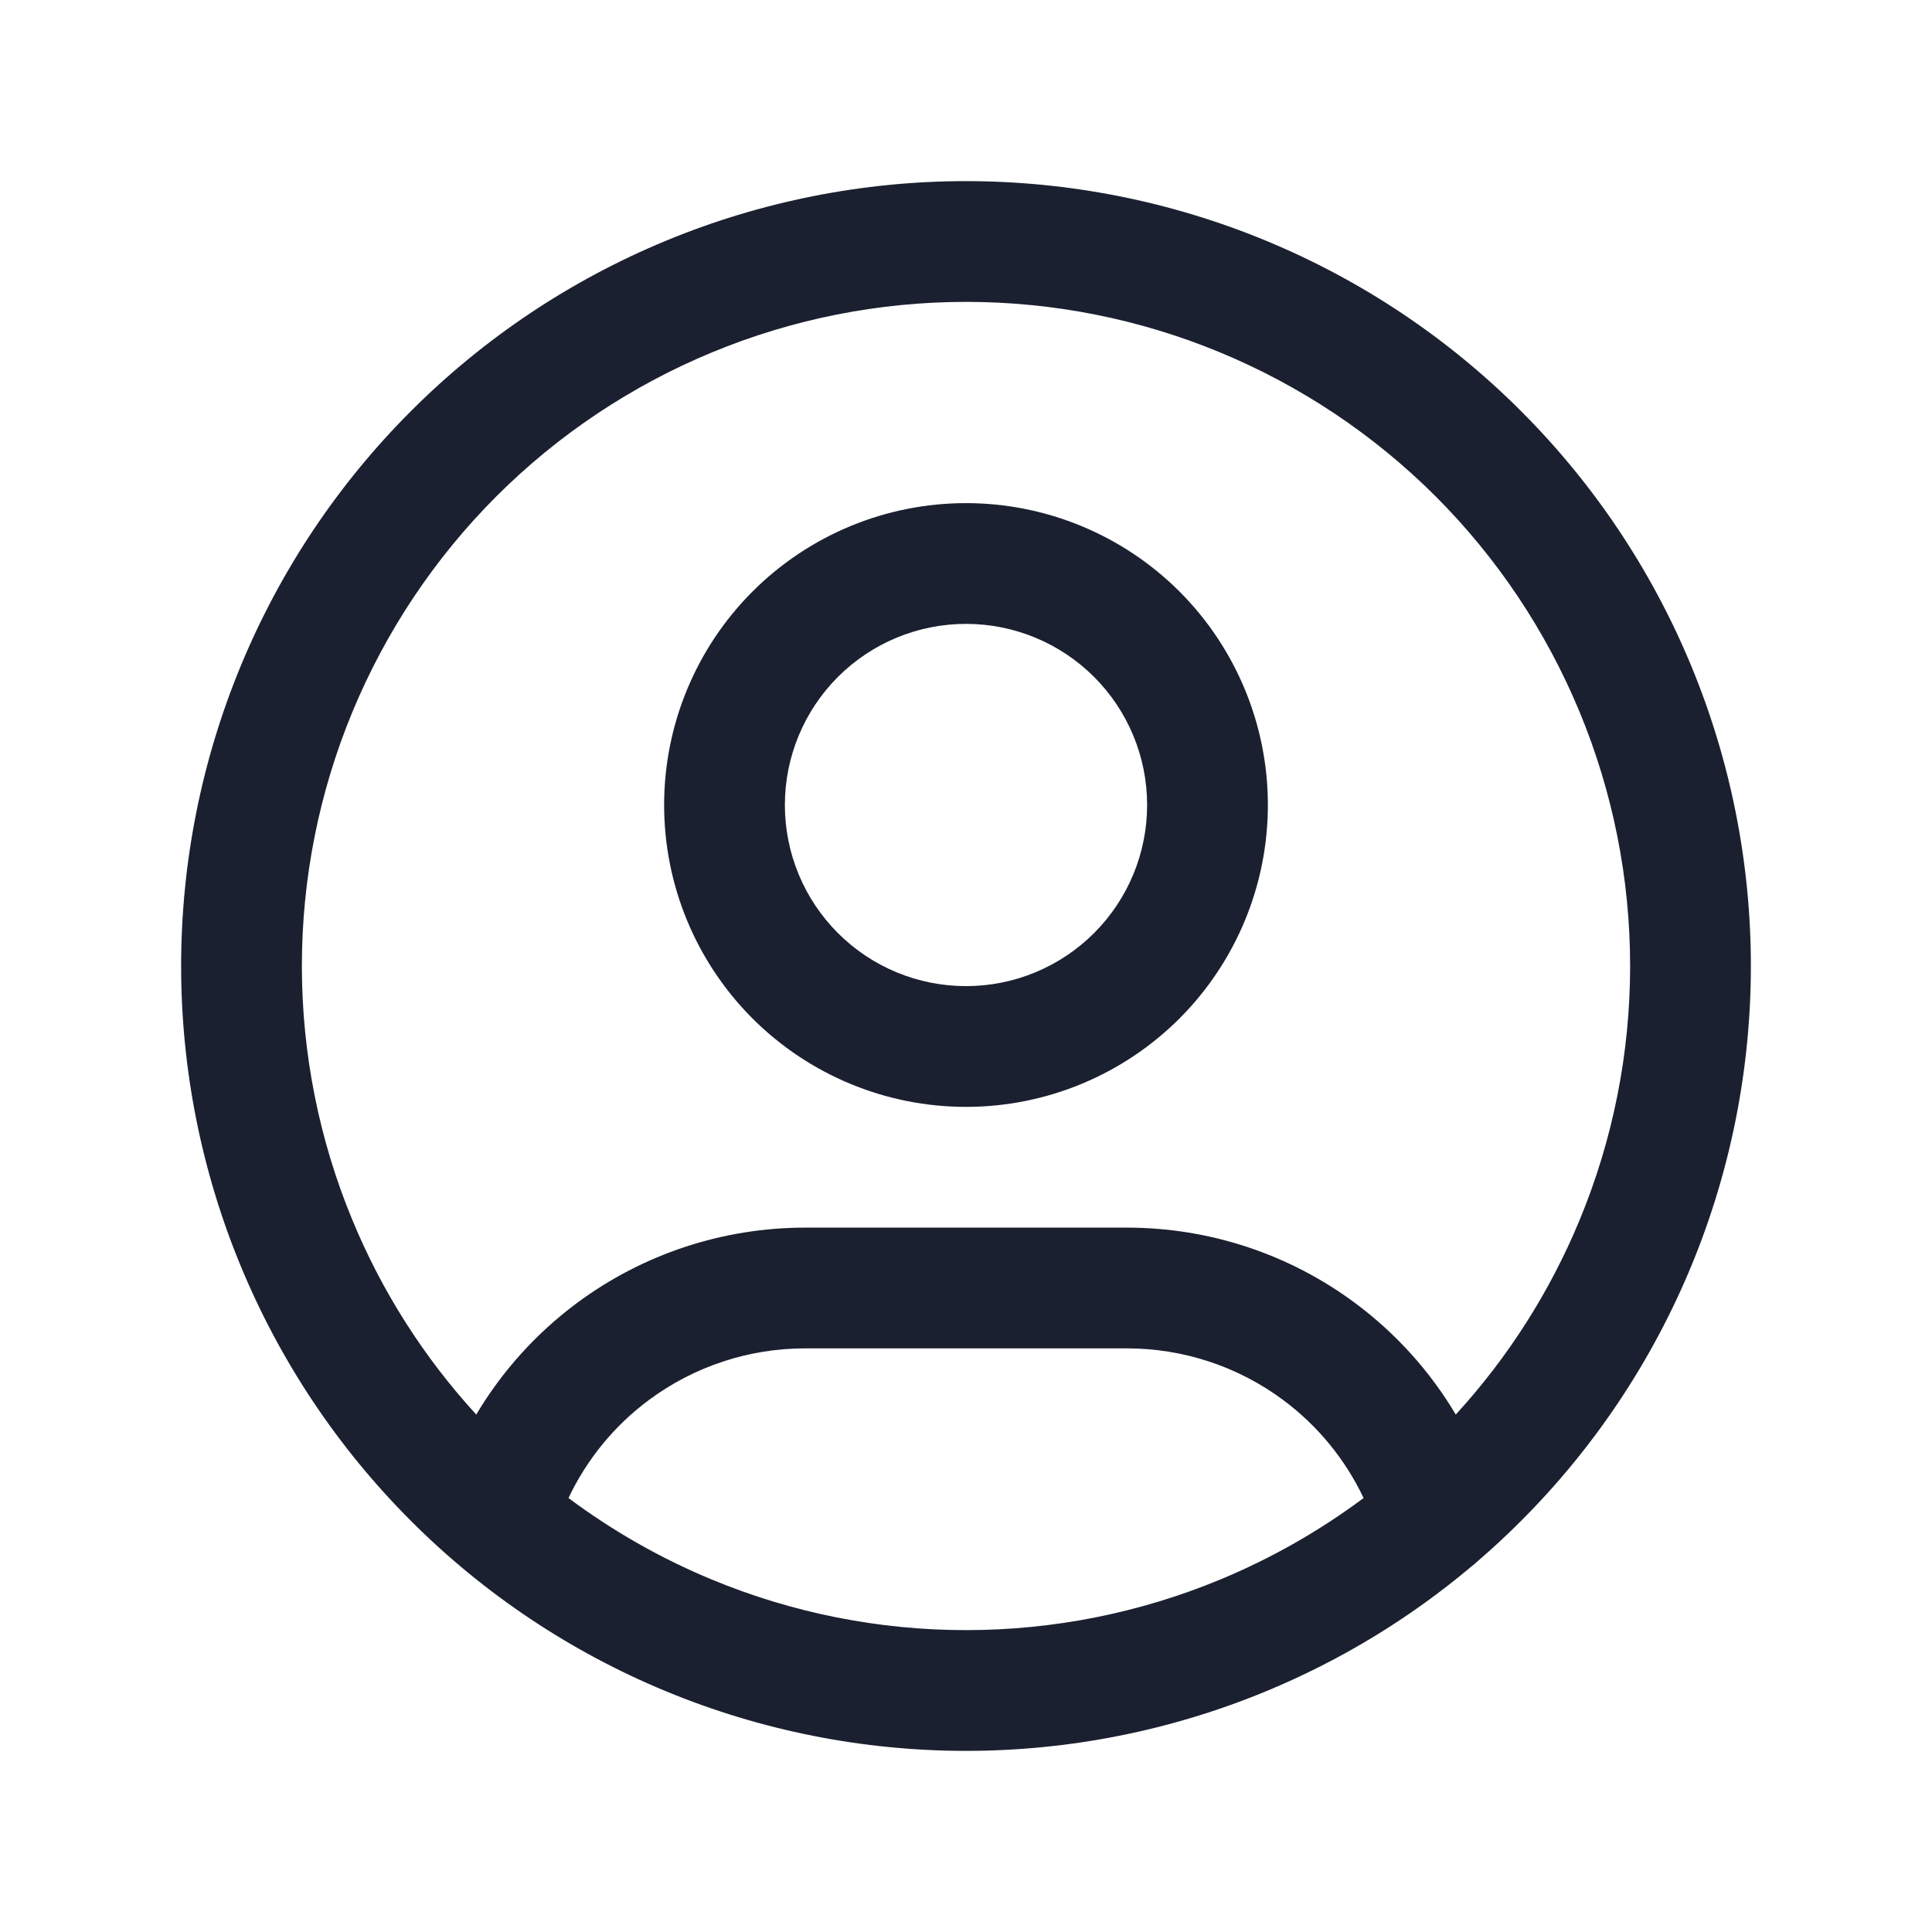 <svg width="24" height="24" viewBox="0 0 24 24" fill="none" xmlns="http://www.w3.org/2000/svg">
<g id="profile">
<path id="Vector (Stroke)" fill-rule="evenodd" clip-rule="evenodd" d="M8.269 2.992C9.452 2.502 10.72 2.25 12 2.25C13.28 2.25 14.548 2.502 15.731 2.992C16.914 3.482 17.989 4.2 18.894 5.106C19.8 6.011 20.518 7.086 21.008 8.269C21.498 9.452 21.75 10.72 21.75 12C21.75 13.28 21.498 14.548 21.008 15.731C20.518 16.914 19.8 17.989 18.894 18.894C18.722 19.067 18.543 19.233 18.358 19.392C18.334 19.416 18.307 19.438 18.279 19.459C17.516 20.102 16.657 20.625 15.731 21.008C14.548 21.498 13.28 21.75 12 21.75C10.72 21.75 9.452 21.498 8.269 21.008C7.086 20.518 6.011 19.8 5.106 18.894C4.2 17.989 3.482 16.914 2.992 15.731C2.502 14.548 2.25 13.28 2.25 12C2.25 10.72 2.502 9.452 2.992 8.269C3.482 7.086 4.2 6.011 5.106 5.106C6.011 4.2 7.086 3.482 8.269 2.992ZM18.084 17.572C18.733 16.864 19.254 16.046 19.622 15.157C20.037 14.156 20.25 13.083 20.25 12C20.25 10.917 20.037 9.844 19.622 8.843C19.207 7.842 18.6 6.932 17.834 6.166C17.067 5.4 16.158 4.793 15.157 4.378C14.156 3.963 13.083 3.75 12 3.75C10.917 3.75 9.844 3.963 8.843 4.378C7.842 4.793 6.932 5.4 6.166 6.166C5.4 6.932 4.793 7.842 4.378 8.843C3.963 9.844 3.75 10.917 3.75 12C3.75 13.083 3.963 14.156 4.378 15.157C4.746 16.047 5.267 16.864 5.916 17.572C6.235 17.036 6.658 16.565 7.165 16.188C7.984 15.579 8.979 15.25 10 15.25M7.062 18.609C7.289 18.13 7.63 17.711 8.06 17.392C8.621 16.975 9.301 16.75 10 16.75H14C14.7 16.75 15.381 16.975 15.942 17.393C16.371 17.712 16.712 18.13 16.939 18.609C16.39 19.018 15.792 19.359 15.157 19.622C14.156 20.037 13.083 20.25 12 20.25C10.917 20.25 9.844 20.037 8.843 19.622C8.208 19.359 7.61 19.018 7.062 18.609ZM18.084 17.572C17.766 17.037 17.344 16.567 16.838 16.19C16.018 15.579 15.023 15.25 14 15.25C14 15.25 14 15.25 14 15.25H10M9.348 7.348C10.052 6.645 11.005 6.25 12 6.25C12.995 6.25 13.948 6.645 14.652 7.348C15.355 8.052 15.75 9.005 15.75 10C15.75 10.995 15.355 11.948 14.652 12.652C13.948 13.355 12.995 13.75 12 13.75C11.005 13.75 10.052 13.355 9.348 12.652C8.645 11.948 8.25 10.995 8.25 10C8.25 9.005 8.645 8.052 9.348 7.348ZM12 7.75C11.403 7.75 10.831 7.987 10.409 8.409C9.987 8.831 9.75 9.403 9.75 10C9.75 10.597 9.987 11.169 10.409 11.591C10.831 12.013 11.403 12.25 12 12.25C12.597 12.25 13.169 12.013 13.591 11.591C14.013 11.169 14.25 10.597 14.25 10C14.25 9.403 14.013 8.831 13.591 8.409C13.169 7.987 12.597 7.75 12 7.75Z" fill="#1B2030"/>
</g>
</svg>

